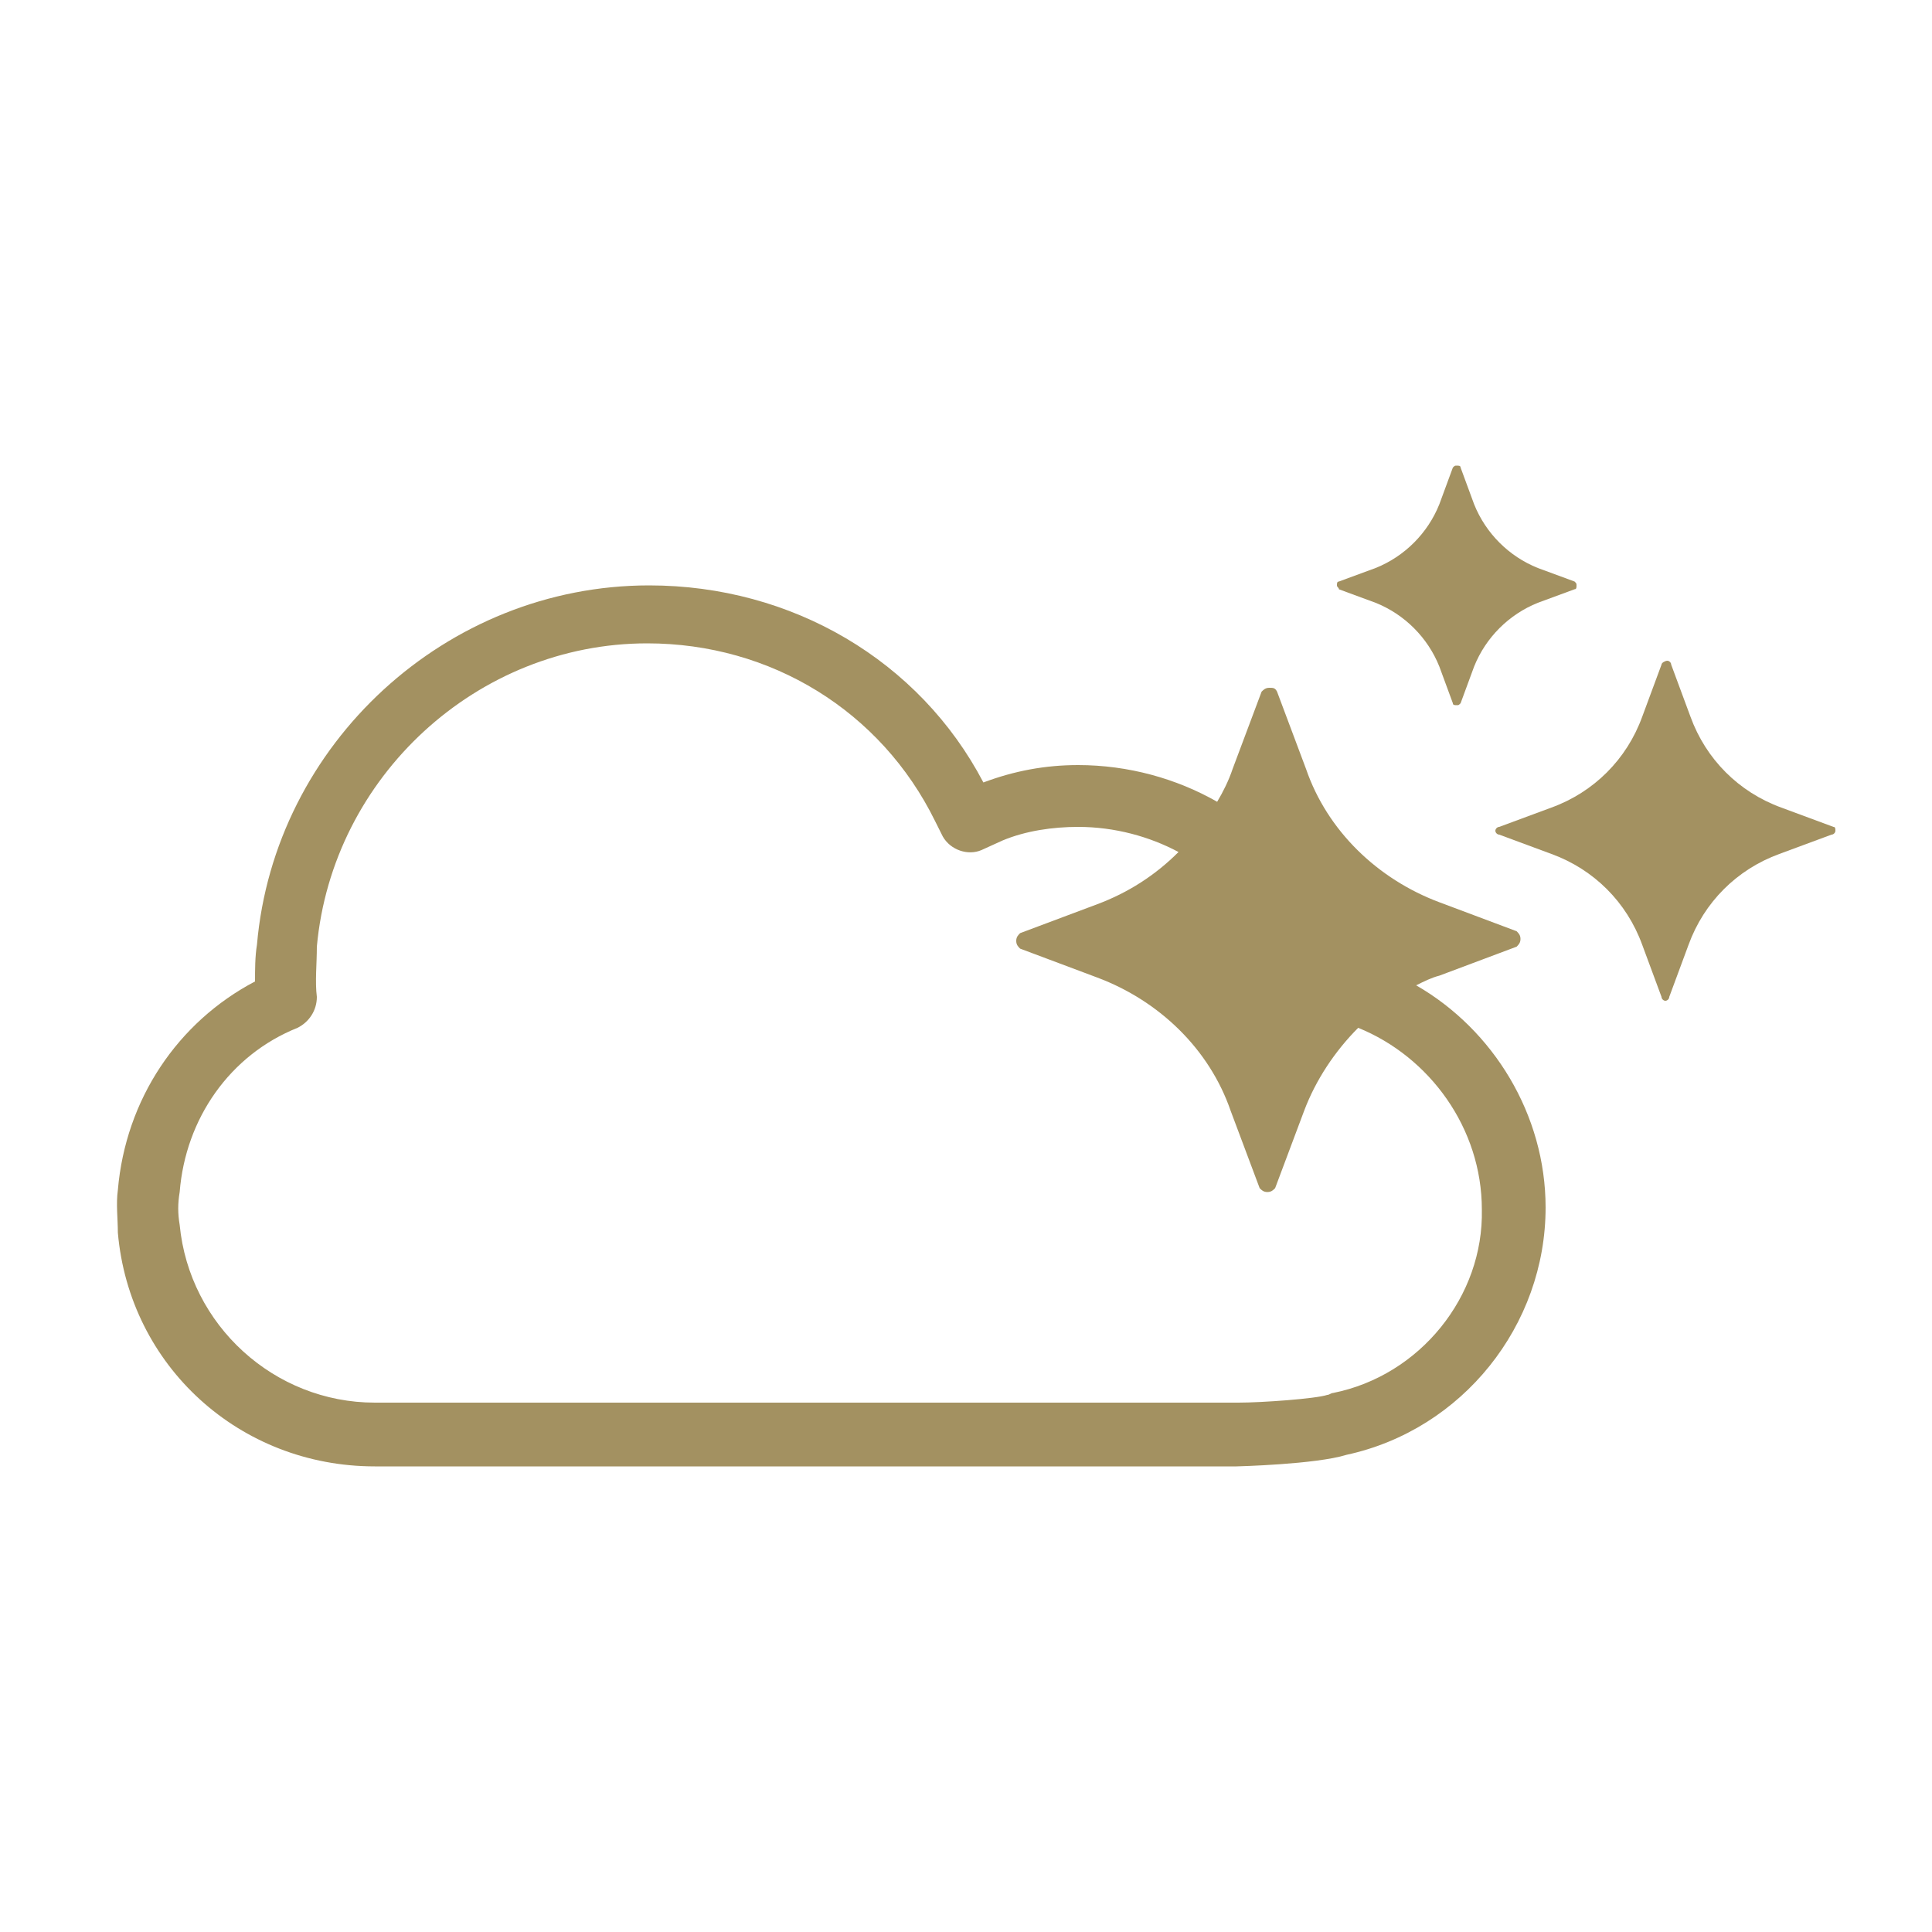 <?xml version="1.0" encoding="utf-8"?>
<!-- Generator: Adobe Illustrator 22.1.0, SVG Export Plug-In . SVG Version: 6.00 Build 0)  -->
<svg version="1.0" id="Calque_1" xmlns="http://www.w3.org/2000/svg" xmlns:xlink="http://www.w3.org/1999/xlink" x="0px" y="0px"
	 viewBox="0 0 100 100" style="enable-background:new 0 0 100 100;" xml:space="preserve">
<style type="text/css">
	.st0{fill:#A39161;}
	.st1{fill:#CCB583;}
	.st2{fill:#FFFFFF;}
	.st3{fill-rule:evenodd;clip-rule:evenodd;fill:#A39161;}
	.st4{fill:#CCB582;}
	.st5{fill-rule:evenodd;clip-rule:evenodd;fill:#CCB582;}
	.st6{fill-rule:evenodd;clip-rule:evenodd;fill:#CCB583;}
	.st7{fill:none;stroke:#CCB583;stroke-width:0.5;stroke-miterlimit:10;}
	.st8{fill:#E4623A;}
	.st9{fill:#D7CDB1;}
	.st10{fill-rule:evenodd;clip-rule:evenodd;fill:#D1C8B0;}
	.st11{fill:#A19060;}
</style>
<g>
	<path class="st0" d="M73.3,51c0.4-0.2,0.8-0.4,1.2-0.5l4-1.5c0.1-0.1,0.2-0.2,0.2-0.4c0-0.2-0.1-0.3-0.2-0.4l-4-1.5
		c-3.2-1.2-5.8-3.7-6.9-6.9l-1.5-4c-0.1-0.2-0.2-0.2-0.4-0.2c-0.2,0-0.3,0.1-0.4,0.2l-1.5,4c-0.2,0.6-0.5,1.2-0.8,1.7
		c-2.1-1.2-4.6-1.9-7.2-1.9c-1.7,0-3.3,0.3-4.9,0.9C47.6,34.2,41,30.3,33.6,30.3c-10.5,0-19.4,8.2-20.3,18.6
		c-0.1,0.6-0.1,1.3-0.1,1.9c-4,2.1-6.7,6.1-7.1,10.8c-0.1,0.7,0,1.5,0,2.2c0.6,6.9,6.3,12.1,13.3,12.1h44.6c0,0,4.1-0.1,5.7-0.6
		C75.7,74,80,68.6,80,62.5C80,57.7,77.3,53.3,73.3,51z M69,72.1c-0.1,0-0.2,0.1-0.3,0.1c-0.6,0.2-3.4,0.4-4.6,0.4H19.4
		c-5.2,0-9.6-4-10.1-9.2c-0.1-0.6-0.1-1.1,0-1.7c0.3-3.8,2.6-7.1,6.1-8.5c0.6-0.3,1-0.9,1-1.6c-0.1-0.8,0-1.7,0-2.6
		c0.8-8.8,8.3-15.7,17.1-15.7c6.4,0,12.1,3.5,14.9,9.2l0.4,0.8c0.4,0.7,1.3,1,2,0.7l1.1-0.5c1.2-0.5,2.6-0.7,3.9-0.7
		c1.9,0,3.7,0.5,5.2,1.3c-1.2,1.2-2.6,2.1-4.2,2.7l-4,1.5c-0.1,0.1-0.2,0.2-0.2,0.4c0,0.2,0.1,0.3,0.2,0.4l4,1.5
		c3.2,1.2,5.8,3.7,6.9,6.9l1.5,4c0.1,0.1,0.2,0.2,0.4,0.2c0.2,0,0.3-0.1,0.4-0.2l1.5-4c0.6-1.6,1.6-3.1,2.8-4.3
		c3.7,1.5,6.4,5.2,6.4,9.4C76.8,67.1,73.5,71.2,69,72.1z"/>
	<path class="st0" d="M94.9,42.8l-2.7-1c-2.2-0.8-3.9-2.5-4.7-4.7l-1-2.7c0-0.1-0.1-0.2-0.2-0.2S86,34.3,86,34.4l-1,2.7
		c-0.8,2.2-2.5,3.9-4.7,4.7l-2.7,1c-0.1,0-0.2,0.1-0.2,0.2s0.1,0.2,0.2,0.2l2.7,1c2.2,0.8,3.9,2.5,4.7,4.7l1,2.7
		c0,0.1,0.1,0.2,0.2,0.2s0.2-0.1,0.2-0.2l1-2.7c0.8-2.2,2.5-3.9,4.7-4.7l2.7-1c0.1,0,0.2-0.1,0.2-0.2S95,42.8,94.9,42.8z"/>
	<path class="st0" d="M69.3,30.5l1.9,0.7c1.5,0.6,2.7,1.8,3.3,3.3l0.7,1.9c0,0.1,0.1,0.1,0.2,0.1c0.1,0,0.1,0,0.2-0.1l0.7-1.9
		c0.6-1.5,1.8-2.7,3.3-3.3l1.9-0.7c0.1,0,0.1-0.1,0.1-0.2c0-0.1,0-0.1-0.1-0.2l-1.9-0.7c-1.5-0.6-2.7-1.8-3.3-3.3l-0.7-1.9
		c0-0.1-0.1-0.1-0.2-0.1c-0.1,0-0.1,0-0.2,0.1l-0.7,1.9c-0.6,1.5-1.8,2.7-3.3,3.3l-1.9,0.7c-0.1,0-0.1,0.1-0.1,0.2
		C69.2,30.4,69.3,30.4,69.3,30.5z"/>
</g>
</svg>
